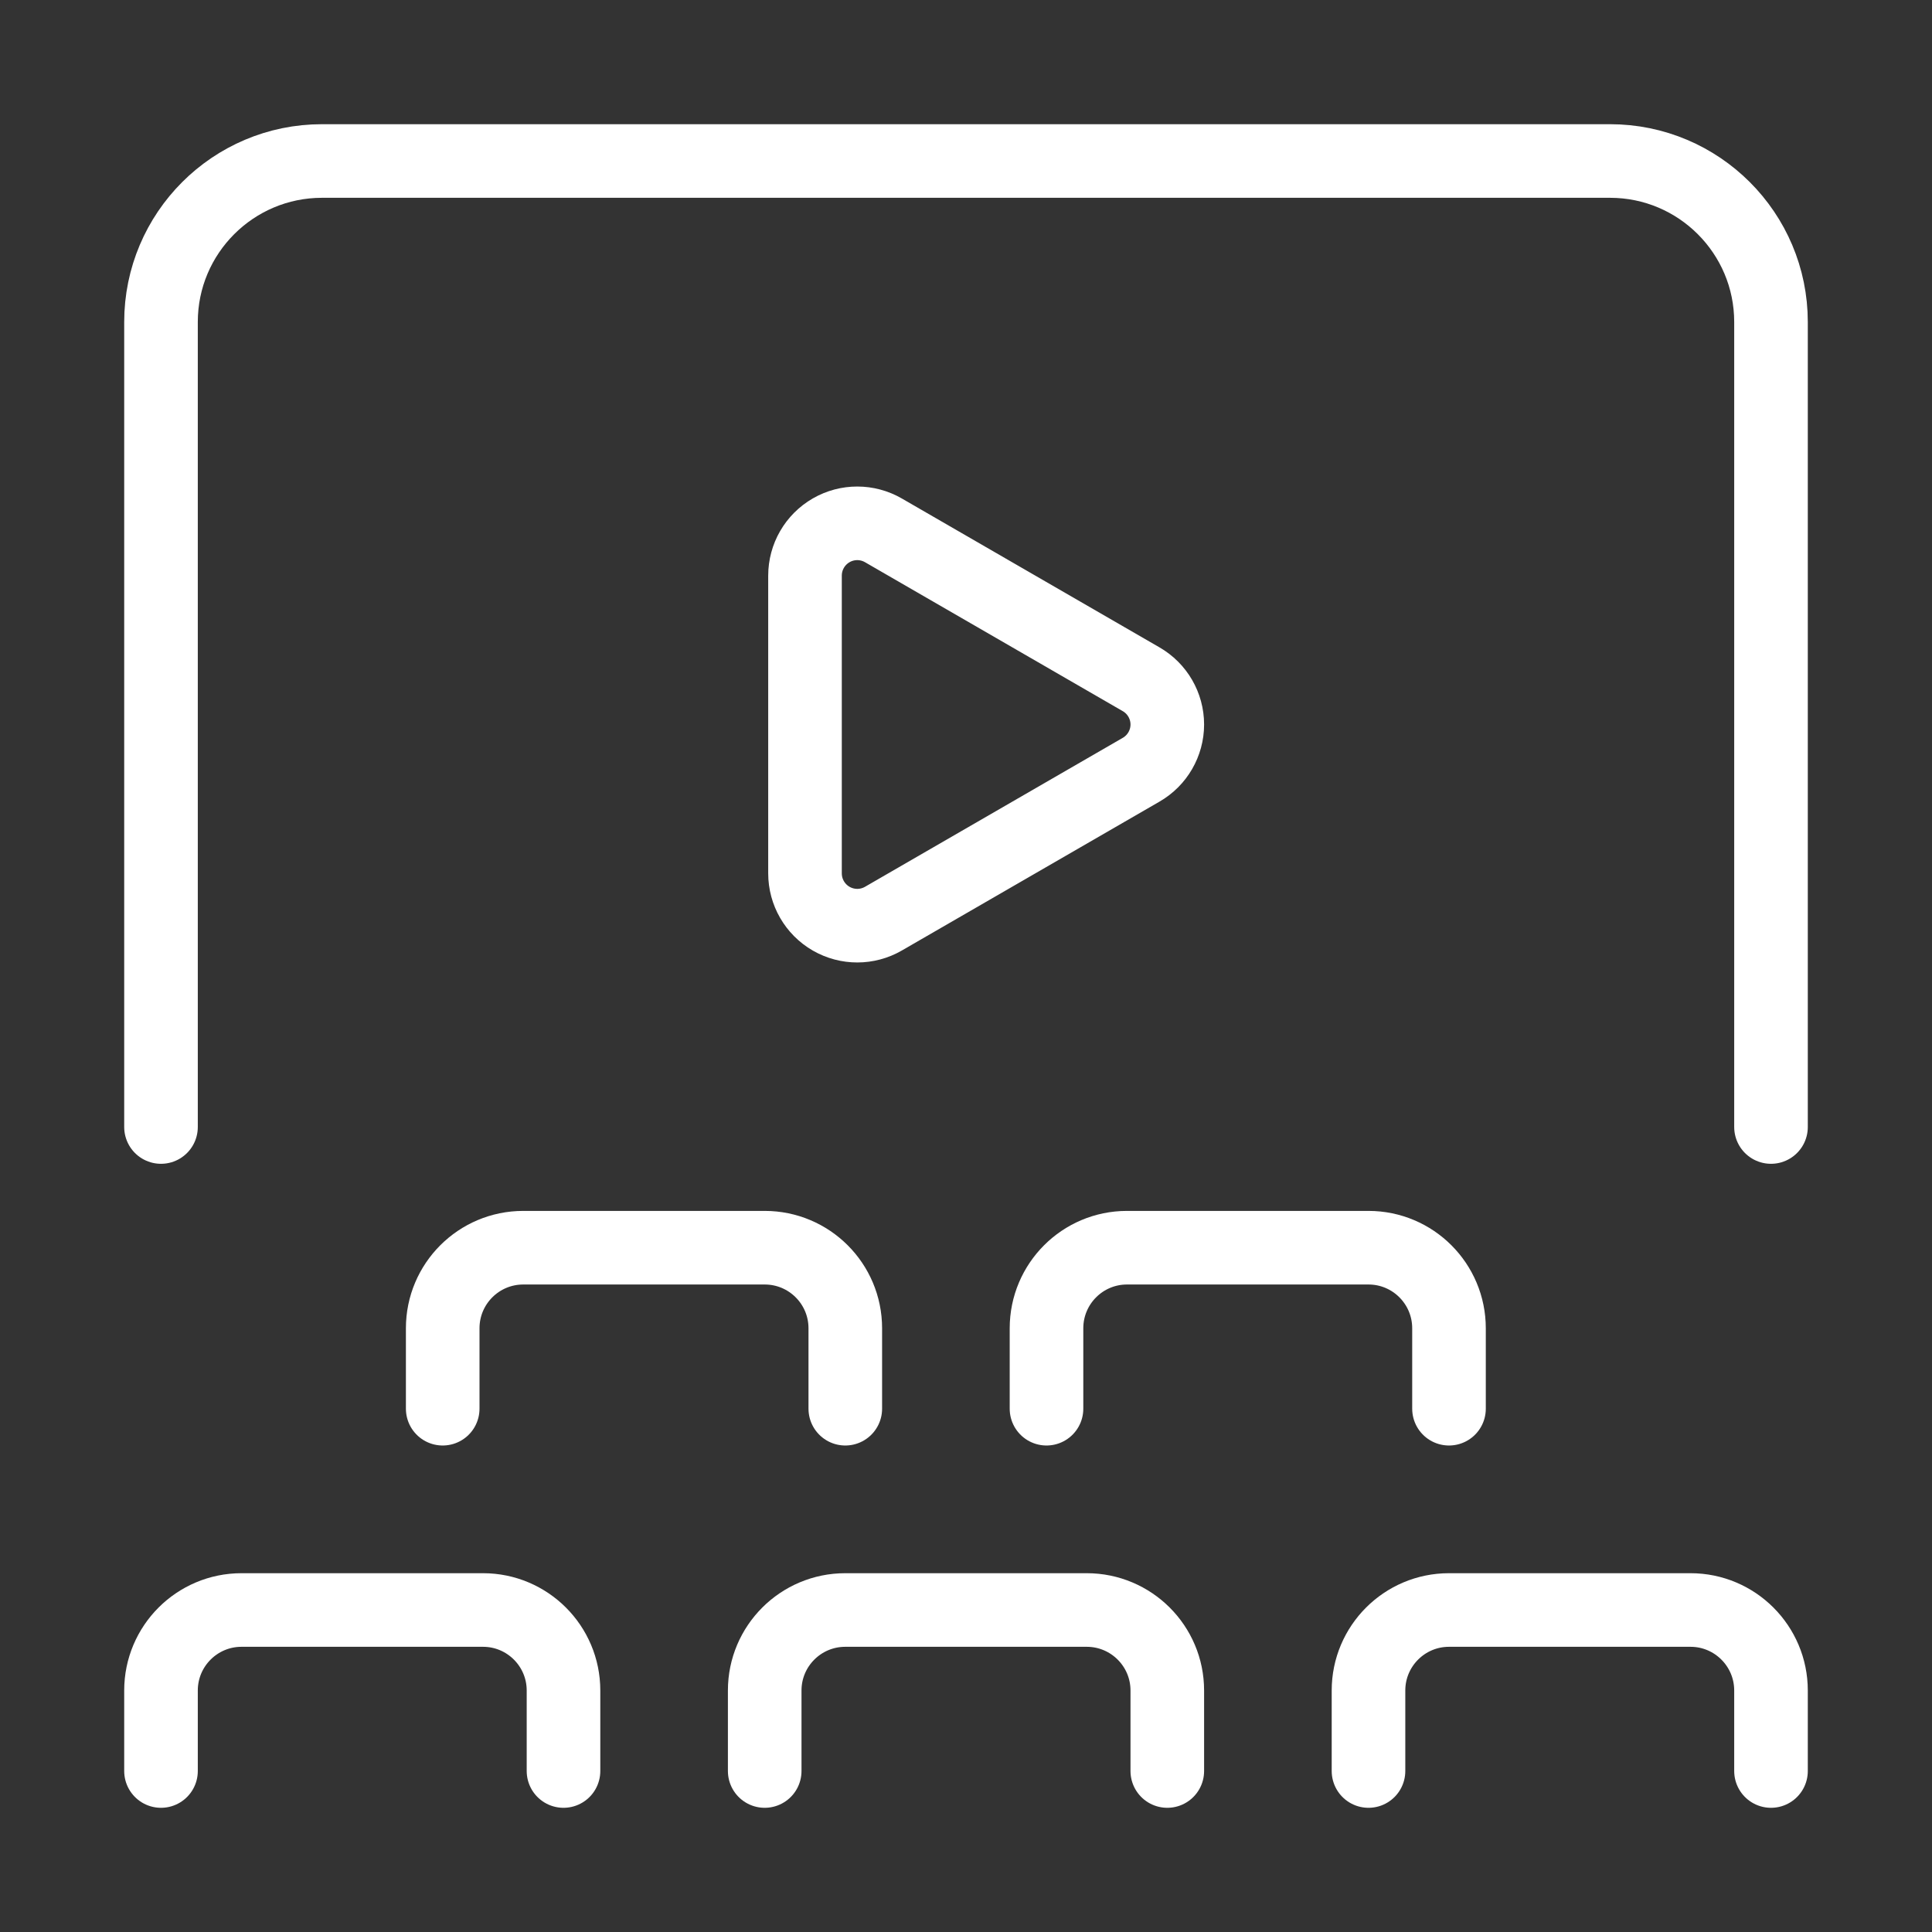 <svg width="21" height="21" viewBox="0 0 21 21" fill="none" xmlns="http://www.w3.org/2000/svg">
<rect x="0" y="0" width="21" height="21" fill="#333333" stroke="none"/>
<path d="M19.25 12.25V3.5C19.25 2.534 18.466 1.75 17.5 1.75H3.5C2.534 1.75 1.75 2.534 1.75 3.5V12.25" stroke="white" stroke-width="0.8" stroke-linecap="round" stroke-linejoin="round"/>
<path fill-rule="evenodd" clip-rule="evenodd" d="M8.75 9.493V6.257C8.75 6.054 8.858 5.866 9.035 5.764C9.21 5.663 9.427 5.663 9.603 5.765L12.403 7.383C12.579 7.484 12.688 7.672 12.688 7.875C12.688 8.078 12.579 8.266 12.403 8.367L9.603 9.985C9.427 10.087 9.211 10.087 9.035 9.986C8.858 9.884 8.75 9.696 8.75 9.493Z" stroke="white" stroke-width="0.8" stroke-linecap="round" stroke-linejoin="round"/>
<path d="M6.125 19.25V18.375C6.125 17.892 5.733 17.5 5.25 17.5H2.625C2.142 17.5 1.75 17.892 1.75 18.375V19.25" stroke="white" stroke-width="0.8" stroke-linecap="round" stroke-linejoin="round"/>
<path d="M19.25 19.25V18.375C19.25 17.892 18.858 17.5 18.375 17.5H15.75C15.267 17.5 14.875 17.892 14.875 18.375V19.25" stroke="white" stroke-width="0.8" stroke-linecap="round" stroke-linejoin="round"/>
<path d="M12.688 19.25V18.375C12.688 17.892 12.296 17.5 11.812 17.5H9.188C8.704 17.5 8.312 17.892 8.312 18.375V19.25" stroke="white" stroke-width="0.8" stroke-linecap="round" stroke-linejoin="round"/>
<path d="M9.188 15.312V14.438C9.188 13.954 8.796 13.562 8.312 13.562H5.688C5.204 13.562 4.812 13.954 4.812 14.438V15.312" stroke="white" stroke-width="0.8" stroke-linecap="round" stroke-linejoin="round"/>
<path d="M15.75 15.312V14.438C15.75 13.954 15.358 13.562 14.875 13.562H12.25C11.767 13.562 11.375 13.954 11.375 14.438V15.312" stroke="white" stroke-width="0.8" stroke-linecap="round" stroke-linejoin="round"/>
</svg>
